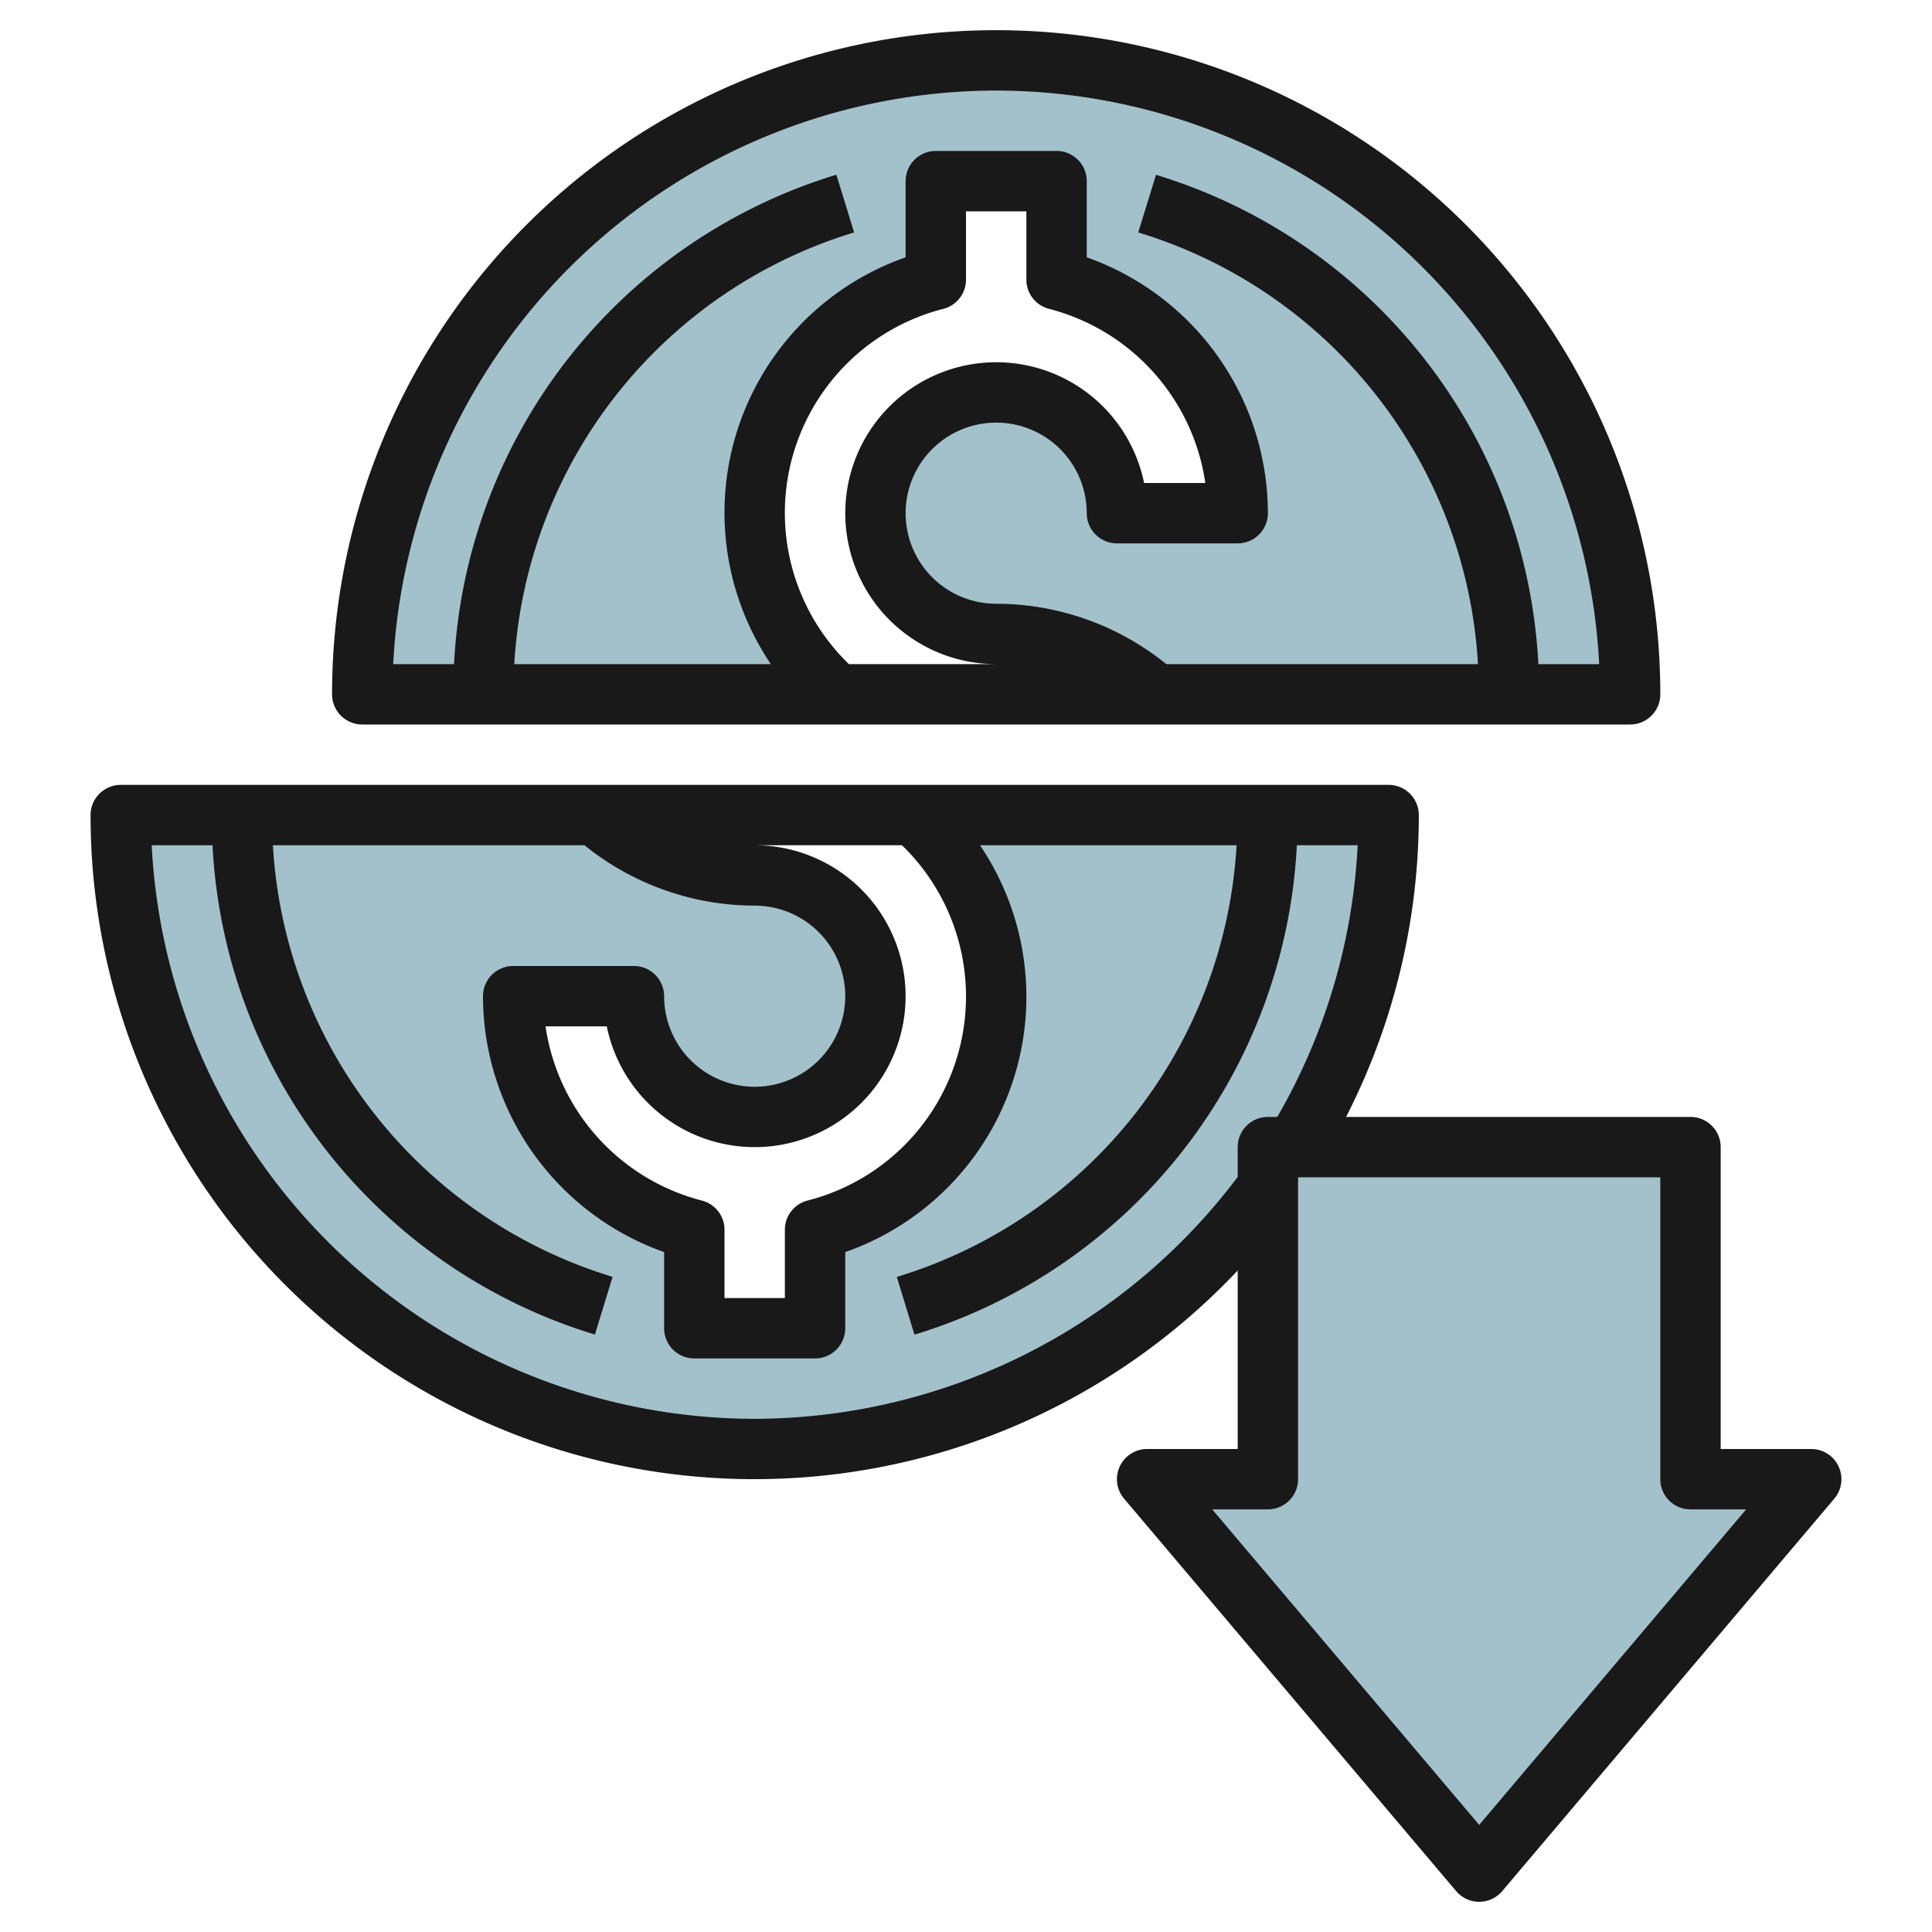<?xml version="1.0" encoding="UTF-8"?>
<svg xmlns="http://www.w3.org/2000/svg" id="Layer_3" data-name="Layer 3" viewBox="0 0 64 64" width="512" height="512"><path d="M33,33a8.007,8.007,0,0,1-6,7.737V44H23V40.737A8.007,8.007,0,0,1,17,33h4a4,4,0,1,0,4-4,7.969,7.969,0,0,1-5.286-2H4A21,21,0,0,0,42,39.328l.894-1.335A20.89,20.89,0,0,0,46,27H30.286A7.985,7.985,0,0,1,33,33Z" style="fill:#a3c1ca"/><path d="M25,17a8.008,8.008,0,0,1,6-7.737V6h4V9.263A8.008,8.008,0,0,1,41,17H37a4,4,0,1,0-4,4,7.97,7.97,0,0,1,5.286,2H54a21,21,0,0,0-42,0H27.714A7.984,7.984,0,0,1,25,17Z" style="fill:#a3c1ca"/><path d="M27.714,23Z" style="fill:#a3c1ca"/><polygon points="42 38 42 49 38 49 49 62 60 49 56 49 56 38 42 38" style="fill:#a3c1ca"/><path d="M54,24a1,1,0,0,0,1-1,22,22,0,0,0-44,0,1,1,0,0,0,1,1ZM28.121,22A6.976,6.976,0,0,1,31.25,10.231,1,1,0,0,0,32,9.264V7h2V9.264a1,1,0,0,0,.75.967A7,7,0,0,1,39.928,16H37.9A5,5,0,1,0,33,22ZM33,3A20.024,20.024,0,0,1,52.975,22H50.96A17.892,17.892,0,0,0,38.294,5.791L37.706,7.7A15.9,15.9,0,0,1,48.96,22H38.636A8.973,8.973,0,0,0,33,20a3,3,0,1,1,3-3,1,1,0,0,0,1,1h4a1,1,0,0,0,1-1,9,9,0,0,0-6-8.476V6a1,1,0,0,0-1-1H31a1,1,0,0,0-1,1V8.524A8.962,8.962,0,0,0,25.536,22h-8.5A15.9,15.9,0,0,1,28.294,7.7l-.588-1.912A17.892,17.892,0,0,0,15.04,22H13.025A20.024,20.024,0,0,1,33,3Z" style="fill:#191919"/><path d="M60,48H57V38a1,1,0,0,0-1-1H44.591A21.95,21.95,0,0,0,47,27a1,1,0,0,0-1-1H4a1,1,0,0,0-1,1A21.992,21.992,0,0,0,41,42.087V48H38a1,1,0,0,0-.763,1.646l11,13a1,1,0,0,0,1.526,0l11-13A1,1,0,0,0,60,48ZM29.879,28A6.977,6.977,0,0,1,26.75,39.77a1,1,0,0,0-.75.967V43H24V40.737a1,1,0,0,0-.75-.967A7,7,0,0,1,18.072,34H20.1A5,5,0,1,0,25,28ZM25,47A20.024,20.024,0,0,1,5.025,28H7.04A17.89,17.89,0,0,0,19.707,44.209l.586-1.912A15.9,15.9,0,0,1,9.04,28H19.362A8.984,8.984,0,0,0,25,30a3,3,0,1,1-3,3,1,1,0,0,0-1-1H17a1,1,0,0,0-1,1,9,9,0,0,0,6,8.477V44a1,1,0,0,0,1,1h4a1,1,0,0,0,1-1V41.477A8.963,8.963,0,0,0,32.464,28h8.5A15.9,15.9,0,0,1,29.707,42.3l.586,1.912A17.89,17.89,0,0,0,42.96,28h2.015a19.93,19.93,0,0,1-2.664,9H42a1,1,0,0,0-1,1v.987A20.073,20.073,0,0,1,25,47ZM49,60.452,40.156,50H42a1,1,0,0,0,1-1V39H55V49a1,1,0,0,0,1,1h1.844Z" style="fill:#191919"/></svg>
